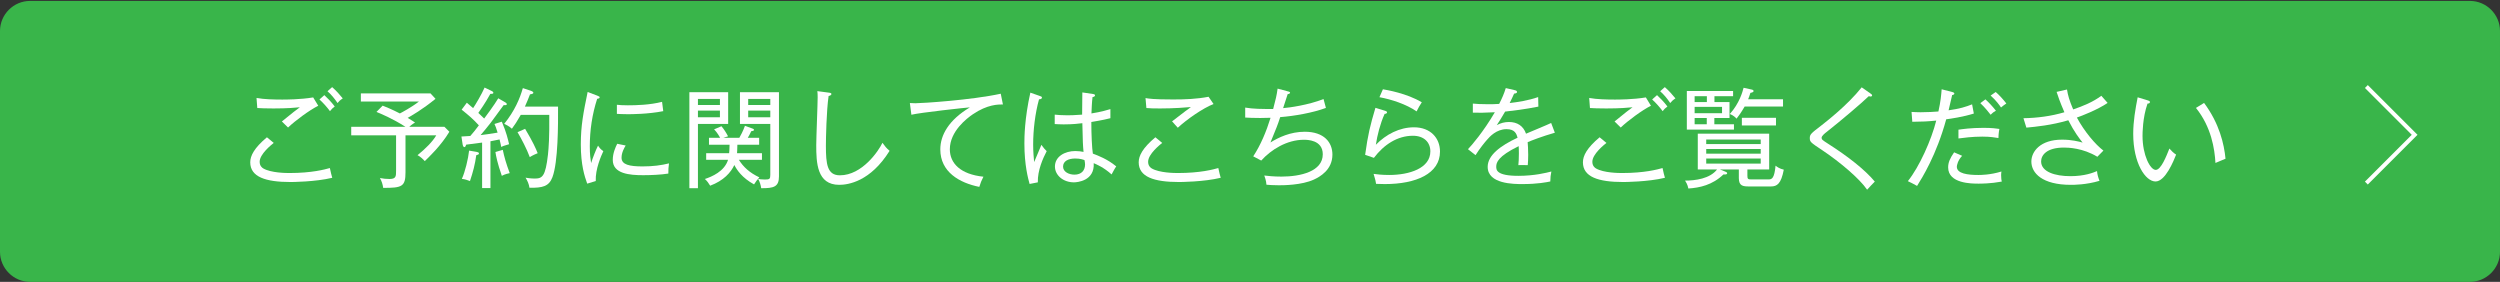 <?xml version="1.0" encoding="utf-8"?>
<!-- Generator: Adobe Illustrator 21.1.0, SVG Export Plug-In . SVG Version: 6.00 Build 0)  -->
<svg version="1.1" xmlns="http://www.w3.org/2000/svg" xmlns:xlink="http://www.w3.org/1999/xlink" x="0px" y="0px"
	 viewBox="0 0 612 69" enable-background="new 0 0 612 69" xml:space="preserve">
<rect x="0" y="0" width="612" height="69" fill="#333333" stroke="none"/>
<g id="スライド">
</g>
<g id="レイヤー_5">
</g>
<g id="コンテンツ">
	<g>
		<g>
			<path fill="#39B54A" d="M612,61.636c0,4.05-3.314,7.364-7.364,7.364H7.364C3.314,69,0,65.686,0,61.636V7.591
				c0-4.05,3.314-7.364,7.364-7.364h597.271c4.05,0,7.364,3.314,7.364,7.364V61.636z"/>
		</g>
		<g>
			<g>
				<path fill="#FFFFFF" d="M71.125,44.558c-6.1,0-9.866-1.247-9.866-4.827c0-1.591,0.955-3.501,4.084-6.126l1.67,1.379
					c-0.53,0.424-3.447,2.731-3.447,4.614c0,1.008,0.583,1.458,0.901,1.644c1.883,1.087,5.543,1.114,6.392,1.114
					c5.489,0,8.672-0.875,9.892-1.22c0.239,1.114,0.398,1.777,0.583,2.387C77.197,44.531,71.416,44.558,71.125,44.558z
					 M70.515,31.218c-0.186-0.212-1.008-0.981-1.512-1.485c2.864-2.334,3.395-2.731,4.402-3.474
					c-1.087,0.106-2.997,0.292-6.444,0.292c-2.122,0-2.944-0.053-3.978-0.106l-0.186-2.466c1.803,0.345,4.402,0.398,6.285,0.398
					c0.769,0,4.482,0,7.584-0.53l1.247,2.042C75.765,26.948,72.159,29.627,70.515,31.218z M80.777,27.213
					c-0.769-1.034-1.591-1.962-2.572-2.864l1.193-1.061c0.583,0.53,1.75,1.697,2.546,2.785
					C81.361,26.524,81.202,26.657,80.777,27.213z M82.634,25.225c-0.875-1.273-1.432-1.936-2.466-2.891l1.141-1.008
					c0.955,0.822,1.936,1.936,2.599,2.758C83.217,24.535,82.899,24.88,82.634,25.225z"/>
				<path fill="#FFFFFF" d="M108.786,31.032l1.22,1.22c-2.042,3.421-5.119,6.312-6.02,7.187c-0.478-0.53-1.114-1.114-1.777-1.458
					c1.936-1.564,3.686-3.289,4.588-4.853h-7.532v9.07c0,3.474-0.849,3.819-5.463,3.792c-0.106-0.849-0.372-1.67-0.796-2.413
					c0.769,0.159,1.538,0.239,2.334,0.239c1.618,0,1.618-0.663,1.618-2.069v-8.619H85.979v-2.095h13.26
					c-3.183-2.042-6.047-3.209-7.081-3.633l1.512-1.538c0.61,0.239,2.228,0.875,4.217,1.91c0.371-0.186,2.864-1.512,4.667-2.917
					H88.339v-1.989h17.052l1.22,1.326c-3.209,2.625-5.888,4.137-6.816,4.667c1.247,0.742,1.458,0.901,1.804,1.14
					c-0.239,0.133-0.77,0.451-1.406,1.034H108.786z"/>
				<path fill="#FFFFFF" d="M123.668,25.039c0.159,0.079,0.398,0.265,0.398,0.451c0,0.292-0.372,0.265-0.769,0.239
					c-0.504,0.663-2.705,3.712-3.156,4.296c-1.141,1.459-1.485,1.856-2.493,3.05c1.193-0.132,2.175-0.292,4.164-0.61
					c-0.345-1.167-0.557-1.697-0.769-2.122l1.803-0.557c1.114,2.599,1.512,4.349,1.777,5.516c-1.167,0.318-1.67,0.531-1.936,0.663
					c-0.053-0.345-0.106-0.716-0.398-1.83c-0.318,0.08-2.042,0.397-2.228,0.451v11.457h-2.042V34.904
					c-1.141,0.159-1.91,0.265-3.898,0.504c-0.106,0.345-0.212,0.61-0.451,0.61c-0.265,0-0.397-0.478-0.424-0.689l-0.292-1.91
					c0.636-0.026,1.75-0.106,2.175-0.132c0.663-0.716,1.193-1.432,2.095-2.599c-1.326-1.458-2.333-2.333-4.216-3.845l1.273-1.697
					c0.928,0.769,1.246,1.061,1.538,1.326c0.557-0.822,2.068-3.341,2.811-5.039l1.75,0.849c0.239,0.106,0.398,0.292,0.398,0.451
					c0,0.239-0.371,0.239-0.504,0.239h-0.239c-0.345,0.637-1.22,2.228-2.943,4.667c0.106,0.08,0.955,0.928,1.432,1.379
					c0.186-0.238,2.546-3.395,3.447-4.959L123.668,25.039z M116.693,37.185c0.239,0.053,0.557,0.132,0.557,0.371
					s-0.212,0.318-0.663,0.451c-0.292,2.228-0.822,4.19-1.538,6.312c-0.583-0.239-1.273-0.451-1.989-0.531
					c0.796-1.724,1.565-4.933,1.777-6.921L116.693,37.185z M123.085,36.681c0.345,1.697,0.822,3.368,1.697,5.702
					c-0.239,0.053-1.193,0.239-1.936,0.663c-1.087-3.129-1.405-4.773-1.564-5.834L123.085,36.681z M136.61,26.1
					c0.026,4.323,0.026,13.604-1.379,17.291c-0.849,2.228-2.387,2.625-5.622,2.572c-0.106-0.875-0.504-1.75-0.955-2.466
					c0.451,0.08,1.326,0.212,2.254,0.212c1.856,0,2.625-0.504,3.235-5.861c0.186-1.75,0.371-4.296,0.318-9.732h-6.975
					c-0.955,1.671-1.458,2.44-2.174,3.395c-0.69-0.663-1.618-1.061-1.883-1.193c2.573-3.183,3.846-6.232,4.562-8.751l1.989,0.663
					c0.371,0.133,0.583,0.318,0.583,0.451c0,0.239-0.212,0.318-0.822,0.424c-0.372,0.928-0.769,1.989-1.247,2.997H136.61z
					 M128.548,31.536c1.936,3.235,2.652,4.88,3.076,5.967c-0.345,0.133-1.167,0.478-1.936,0.955c-0.743-2.016-2.042-4.482-2.997-6.1
					L128.548,31.536z"/>
				<path fill="#FFFFFF" d="M145.842,44.319l-2.095,0.636c-0.636-1.777-1.564-4.562-1.564-9.6c0-4.641,0.637-7.797,1.671-12.835
					l2.387,0.901c0.424,0.159,0.557,0.266,0.557,0.398c0,0.292-0.318,0.318-0.61,0.372c-1.22,3.766-1.803,7.69-1.803,11.642
					c0,2.042,0.159,3.05,0.318,4.084c0.371-1.193,1.193-3.315,1.697-4.27c0.345,0.53,0.636,0.901,1.299,1.352
					C147.169,38.14,145.71,41.401,145.842,44.319z M163.61,42.489c-1.776,0.292-4.322,0.398-6.152,0.398
					c-3.289,0-7.452-0.318-7.452-3.739c0-1.645,0.663-3.103,1.087-3.952l2.068,0.424c-0.345,0.583-1.007,1.724-1.007,2.997
					c0,1.697,1.936,2.122,5.145,2.122c2.52,0,4.562-0.266,6.471-0.743C163.637,40.951,163.61,41.508,163.61,42.489z M153.666,27.956
					c-1.22,0-2.015-0.053-2.652-0.08v-2.228c0.689,0.08,1.432,0.132,2.679,0.132c1.989,0,5.383-0.08,8.38-0.849
					c0.027,0.212,0.212,1.591,0.292,2.281C158.598,27.956,154.488,27.956,153.666,27.956z"/>
				<path fill="#FFFFFF" d="M170.855,30.343v15.726h-2.095V22.572h9.494v7.771H170.855z M176.238,24.217h-5.383v1.485h5.383V24.217z
					 M176.238,27.081h-5.383v1.618h5.383V27.081z M180.879,39.121c1.061,1.724,2.625,3.182,5.012,4.296
					c-0.504,0.53-0.902,1.087-1.3,1.724c-2.943-1.618-4.216-3.553-4.827-4.747c-0.849,1.83-2.599,3.819-5.914,5.065
					c-0.398-0.663-0.769-1.167-1.299-1.644c1.697-0.557,4.8-1.856,5.675-4.694h-5.357v-1.618h5.623
					c0.053-0.397,0.079-0.928,0.106-2.068h-5.039v-1.697h2.732c-0.663-1.22-1.22-1.803-1.485-2.068l1.803-0.769
					c0.61,0.689,1.273,1.777,1.618,2.466l-1.167,0.371h3.925c0.212-0.345,0.955-1.724,1.379-2.944l1.883,0.69
					c0.159,0.053,0.318,0.106,0.318,0.318c0,0.212-0.239,0.265-0.663,0.318c-0.265,0.583-0.61,1.247-0.849,1.618h2.785v1.697h-5.331
					c-0.026,1.299-0.053,1.724-0.08,2.068h6.1v1.618H180.879z M186.342,46.069c-0.106-0.769-0.371-1.618-0.743-2.281
					c0.372,0.08,0.796,0.159,1.671,0.159c1.14,0,1.299-0.159,1.299-1.14V30.343h-7.425v-7.771h9.547v20.606
					C190.691,45.751,189.418,46.096,186.342,46.069z M188.569,24.217h-5.41v1.485h5.41V24.217z M188.569,27.081h-5.41v1.618h5.41
					V27.081z"/>
				<path fill="#FFFFFF" d="M205.44,45.247c-5.463,0-5.622-5.437-5.622-9.707c0-1.883,0.345-10.077,0.345-11.748
					c0-0.743-0.026-1.061-0.079-1.485l2.812,0.372c0.396,0.053,0.636,0.106,0.636,0.345s-0.371,0.424-0.689,0.477
					c-0.53,3.607-0.663,10.449-0.663,12.173c0,4.508,0.318,7.24,3.422,7.24c5.488,0,9.52-6.046,10.422-7.956
					c0.662,0.902,0.928,1.273,1.75,1.963C213.078,44.451,207.641,45.247,205.44,45.247z"/>
				<path fill="#FFFFFF" d="M238.143,27.982c-1.405,0.955-5.622,4.137-5.622,8.566c0,3.395,2.573,6.126,8.222,6.709
					c-0.478,0.928-0.717,1.538-1.008,2.493c-4.854-0.981-9.547-3.633-9.547-9.176c0-3.474,2.041-7.187,7.239-10.29
					c-0.663,0.027-12.173,1.273-14.32,1.804l-0.372-2.864c0.504,0.026,0.85,0.053,1.354,0.053c1.537,0,13.736-0.769,20.896-2.333
					l0.531,2.625C244.375,25.569,241.723,25.543,238.143,27.982z"/>
				<path fill="#FFFFFF" d="M254.059,44.637l-2.016,0.398c-0.371-1.353-1.273-4.641-1.273-9.918c0-1.485,0.027-6.046,1.459-12.438
					l2.414,0.849c0.238,0.08,0.424,0.132,0.424,0.397c0,0.186-0.238,0.372-0.717,0.398c-0.954,3.448-1.432,7.505-1.432,11.059
					c0,1.963,0.159,3.315,0.238,4.296c0.318-0.663,1.512-3.633,1.777-4.217c0.53,0.743,0.849,1.114,1.3,1.538
					C255.332,38.723,253.979,41.693,254.059,44.637z M272.119,42.701c-1.937-1.75-3.66-2.44-4.377-2.758
					c0.266,4.349-4.057,4.694-4.853,4.694c-2.599,0-4.642-1.724-4.642-3.872c0-2.44,2.414-3.792,4.986-3.792
					c0.822,0,1.459,0.106,2.016,0.212c-0.159-1.724-0.186-2.254-0.292-7.028c-0.821,0.106-2.308,0.292-4.588,0.292
					c-0.929,0-1.538-0.053-2.175-0.08v-2.307c0.77,0.08,1.671,0.159,3.023,0.159c0.663,0,1.725,0,3.687-0.159
					c0-1.353,0.026-3.554,0.053-5.437l2.679,0.398c0.186,0.026,0.424,0.106,0.424,0.318c0,0.318-0.424,0.397-0.609,0.424
					c-0.159,1.273-0.213,2.811-0.266,4.004c2.467-0.398,3.58-0.743,4.641-1.061v2.228c-0.636,0.159-1.883,0.477-4.667,0.928
					c0,2.997,0.159,6.498,0.372,7.744c1.193,0.451,3.526,1.299,5.728,3.129C272.861,41.269,272.49,42.038,272.119,42.701z
					 M265.488,39.2c-0.266-0.106-1.034-0.397-2.254-0.397c-1.724,0-2.996,0.636-2.996,1.989c0,1.273,1.432,1.962,2.784,1.962
					c1.724,0,2.599-1.034,2.599-2.493C265.621,39.916,265.568,39.678,265.488,39.2z"/>
				<path fill="#FFFFFF" d="M288.617,44.558c-6.1,0-9.865-1.247-9.865-4.827c0-1.591,0.955-3.501,4.084-6.126l1.671,1.379
					c-0.53,0.424-3.447,2.731-3.447,4.614c0,1.008,0.583,1.458,0.901,1.644c1.883,1.087,5.543,1.114,6.392,1.114
					c5.489,0,8.672-0.875,9.892-1.22c0.238,1.114,0.398,1.777,0.584,2.387C294.69,44.531,288.909,44.558,288.617,44.558z
					 M288.326,31.271c-0.955-1.061-1.061-1.193-1.406-1.564c0.531-0.372,2.812-2.175,3.289-2.52
					c0.795-0.557,0.875-0.637,1.326-0.981c-1.221,0.106-4.084,0.345-7.559,0.345c-1.724,0-2.36-0.026-3.342-0.106l-0.212-2.44
					c0.716,0.133,1.856,0.345,6.789,0.345c2.891,0,5.781-0.106,8.646-0.663l1.22,1.777
					C294.531,26.444,290.554,29.203,288.326,31.271z"/>
				<path fill="#FFFFFF" d="M321.666,43.947c-3.023,1.406-7.611,1.406-8.619,1.406c-1.433,0-2.308-0.08-3.023-0.133
					c-0.053-1.007-0.424-1.962-0.531-2.254c0.822,0.106,2.309,0.265,4.217,0.265c4.694,0,10.104-1.273,10.104-5.463
					c0-3.554-3.872-3.554-4.614-3.554c-4.164,0-8.035,2.413-10.449,5.092l-1.962-1.034c1.804-2.732,3.183-6.02,4.243-9.441
					c-0.822,0.027-1.592,0.053-2.52,0.053c-1.671,0-2.811-0.053-3.687-0.106v-2.44c1.937,0.345,4.163,0.345,6.843,0.345
					c0.636-2.414,0.848-3.235,1.087-4.986l2.493,0.663c0.45,0.106,0.557,0.212,0.557,0.318c0,0.292-0.424,0.345-0.584,0.371
					c-0.053,0.186-0.158,0.53-1.113,3.421c1.432-0.106,6.152-0.742,9.892-2.228c0.079,0.345,0.478,1.856,0.583,2.175
					c-3.209,1.193-7.717,1.989-11.191,2.254c-0.583,1.83-0.954,2.732-2.387,6.206c1.963-1.22,4.854-2.625,8.407-2.625
					c4.747,0,6.763,2.625,6.763,5.595C326.174,41.587,323.098,43.285,321.666,43.947z"/>
				<path fill="#FFFFFF" d="M339.014,45.061c-0.929,0-1.618-0.027-2.148-0.053c-0.106-0.663-0.213-1.087-0.266-1.247
					c-0.105-0.424-0.266-0.955-0.345-1.193c0.822,0.106,1.989,0.265,3.819,0.265c4.906,0,10.077-1.618,10.077-5.781
					c0-2.201-1.538-3.819-4.27-3.819c-3.792,0-7.107,2.175-9.548,5.41l-2.147-0.743c0.689-4.986,1.22-7.134,2.52-11.509l2.546,0.795
					c0.159,0.053,0.291,0.159,0.291,0.318c0,0.132-0.105,0.371-0.583,0.371c-1.061,2.307-1.804,5.225-2.147,7.558
					c2.492-2.546,5.781-4.27,9.334-4.27c4.059,0,6.365,2.652,6.365,5.94C352.512,42.516,346.65,45.061,339.014,45.061z
					 M346.783,27.267c-2.52-1.75-6.179-2.944-9.096-3.474l0.848-1.936c0.929,0.159,5.835,0.981,9.521,3.183
					C347.5,25.888,347.234,26.365,346.783,27.267z"/>
				<path fill="#FFFFFF" d="M373.97,34.798c0.054,0.663,0.133,1.75,0.133,3.103c0,1.114-0.053,1.883-0.106,2.52
					c-1.458-0.027-1.883,0-2.307,0c0.079-0.716,0.133-1.591,0.133-2.864c0-0.849-0.027-1.379-0.054-1.777
					c-5.118,2.493-5.489,4.031-5.489,5.012c0,0.769,0,2.254,5.41,2.254c3.925,0,6.868-0.743,8.088-1.061
					c-0.186,0.849-0.238,1.353-0.265,2.44c-0.929,0.186-3.103,0.637-6.789,0.637c-2.148,0-8.54,0-8.54-4.217
					c0-2.811,3.051-5.145,7.32-7.134c-0.266-0.902-0.61-2.095-2.705-2.095c-2.493,0-4.164,1.883-4.773,2.599
					c-0.504,0.557-1.804,2.148-2.812,3.766l-1.856-1.458c0.849-0.849,3.846-4.349,6.577-9.043c-2.891,0.133-3.342,0.133-5.384,0.106
					v-2.228c0.928,0.08,1.725,0.159,3.818,0.159c0.531,0,1.565,0,2.626-0.08c0.663-1.273,1.22-2.546,1.618-3.872l2.174,0.504
					c0.213,0.053,0.584,0.132,0.584,0.451c0,0.292-0.424,0.371-0.717,0.398c-0.317,0.716-0.609,1.352-1.086,2.307
					c1.829-0.212,4.561-0.61,6.974-1.458l0.054,2.333c-3.13,0.637-6.631,1.061-8.143,1.22c-0.769,1.379-1.432,2.36-2.041,3.315
					c0.928-0.504,1.909-0.77,2.97-0.77c2.042,0,3.527,0.955,4.19,2.864c0.981-0.424,5.304-2.201,6.152-2.625l0.901,2.387
					C377.471,33.393,375.058,34.347,373.97,34.798z"/>
				<path fill="#FFFFFF" d="M397.364,44.558c-6.1,0-9.865-1.247-9.865-4.827c0-1.591,0.955-3.501,4.084-6.126l1.671,1.379
					c-0.53,0.424-3.447,2.731-3.447,4.614c0,1.008,0.583,1.458,0.901,1.644c1.883,1.087,5.543,1.114,6.392,1.114
					c5.489,0,8.672-0.875,9.892-1.22c0.239,1.114,0.397,1.777,0.584,2.387C403.438,44.531,397.656,44.558,397.364,44.558z
					 M396.755,31.218c-0.186-0.212-1.008-0.981-1.512-1.485c2.864-2.334,3.395-2.731,4.402-3.474
					c-1.088,0.106-2.997,0.292-6.444,0.292c-2.122,0-2.943-0.053-3.979-0.106l-0.186-2.466c1.804,0.345,4.402,0.398,6.285,0.398
					c0.77,0,4.482,0,7.585-0.53l1.246,2.042C402.006,26.948,398.398,29.627,396.755,31.218z M407.018,27.213
					c-0.769-1.034-1.591-1.962-2.572-2.864l1.193-1.061c0.584,0.53,1.75,1.697,2.546,2.785
					C407.602,26.524,407.442,26.657,407.018,27.213z M408.874,25.225c-0.875-1.273-1.432-1.936-2.466-2.891l1.14-1.008
					c0.955,0.822,1.937,1.936,2.6,2.758C409.458,24.535,409.14,24.88,408.874,25.225z"/>
				<path fill="#FFFFFF" d="M427.76,42.993c0,0.822,0.159,0.928,0.929,0.928h4.27c0.822,0,1.405-0.292,1.697-3.368
					c0.371,0.292,0.955,0.743,2.016,0.981c-0.663,3.474-1.645,4.11-3.156,4.11h-5.304c-1.459,0-2.546-0.08-2.546-2.015v-2.148
					h-4.641l1.325,0.531c0.292,0.106,0.451,0.212,0.451,0.424c0,0.292-0.451,0.292-0.901,0.265
					c-2.705,2.599-5.808,3.262-8.593,3.447c-0.186-1.008-0.609-1.618-0.822-1.936c2.493,0,6.1-0.451,7.851-2.732h-4.721v-8.751
					h17.477v8.751h-5.331V42.993z M423.385,24.986v3.898h-3.713v1.538h4.8v1.299h-11.536v-9.441h11.324v1.273h-4.562v1.432H423.385z
					 M417.842,24.986v-1.432h-2.997v1.432H417.842z M414.845,26.153v1.564h6.71v-1.564H414.845z M414.845,28.884v1.538h2.971v-1.538
					H414.845z M431.022,35.275v-1.114h-13.339v1.114H431.022z M417.683,36.469v1.141h13.339v-1.141H417.683z M417.683,38.803v1.246
					h13.339v-1.246H417.683z M428.874,21.936c0.159,0.026,0.397,0.106,0.397,0.345c0,0.292-0.371,0.371-0.769,0.451
					c-0.213,0.689-0.345,1.035-0.558,1.565h8.54v1.777h-9.389c-0.875,1.512-1.512,2.36-1.988,2.97
					c-0.239-0.265-0.743-0.796-1.645-1.141c2.36-2.625,3.129-5.489,3.368-6.417L428.874,21.936z M434.762,30.714h-8.354v-1.883
					h8.354V30.714z"/>
				<path fill="#FFFFFF" d="M457.068,46.44c-1.883-2.758-6.71-6.816-10.953-9.653c-2.917-1.936-3.076-2.042-3.076-3.023
					c0-0.875,0.371-1.167,2.758-2.997c1.273-1.008,6.418-4.959,9.945-9.388l2.121,1.485c0.266,0.186,0.425,0.292,0.425,0.504
					c0,0.132-0.133,0.265-0.371,0.265c-0.106,0-0.292-0.053-0.451-0.08c-1.75,1.697-6.709,5.914-10.343,8.778
					c-0.397,0.292-1.193,0.955-1.193,1.379c0,0.451,0.159,0.557,1.592,1.485c4.905,3.129,8.963,6.312,11.43,9.255
					C458.421,44.955,457.678,45.804,457.068,46.44z"/>
				<path fill="#FFFFFF" d="M476.432,29.203c-2.387,8.751-5.861,14.268-7.134,16.31c-0.743-0.451-1.777-0.928-2.255-1.167
					c2.812-3.5,5.755-10.078,6.948-14.825c-2.147,0.212-3.314,0.266-5.86,0.292l-0.186-2.414c0.609,0.027,1.246,0.08,2.201,0.08
					c1.75,0,3.367-0.106,4.375-0.186c0.558-2.493,0.689-4.084,0.796-5.437l2.572,0.663c0.398,0.106,0.53,0.239,0.53,0.371
					c0,0.292-0.397,0.372-0.53,0.372c-0.159,0.583-0.742,3.208-0.875,3.739c2.731-0.372,4.217-0.849,5.755-1.458l0.425,2.254
					C480.595,28.619,477.492,29.07,476.432,29.203z M484.36,44.955c-1.67,0-7.452,0-7.452-3.978c0-1.22,0.451-2.228,1.459-3.686
					l1.963,0.849c-1.088,1.14-1.3,2.387-1.3,2.679c0,1.697,2.705,2.015,5.277,2.015c0.504,0,2.891,0,5.648-0.849
					c-0.053,0.372-0.079,0.531-0.079,0.902c0,0.901,0.079,1.14,0.159,1.564C487.331,44.955,484.918,44.955,484.36,44.955z
					 M489.214,33.79c-0.849-0.133-1.936-0.345-3.951-0.345c-2.467,0-4.614,0.292-5.835,0.451v-2.148
					c0.875-0.133,3.104-0.451,6.126-0.451c2.122,0,3.13,0.159,3.898,0.265C489.267,32.411,489.214,33.446,489.214,33.79z
					 M487.305,28.089c-0.239-0.318-1.326-1.724-2.52-2.838l1.246-0.928c0.77,0.689,1.751,1.724,2.572,2.785
					C488.047,27.399,487.782,27.611,487.305,28.089z M489.851,26.312c-0.318-0.478-1.193-1.724-2.546-2.917l1.246-0.875
					c0.849,0.716,1.989,1.989,2.599,2.811C490.593,25.702,490.355,25.888,489.851,26.312z"/>
				<path fill="#FFFFFF" d="M508.418,28.778c1.856,3.447,4.509,6.577,6.497,8.088l-1.485,1.512
					c-3.526-2.148-7.106-2.254-8.168-2.254c-4.27,0-5.596,1.883-5.596,3.395c0,2.546,3.422,3.607,7.161,3.607
					c3.474,0,5.596-0.849,6.523-1.247c0.079,0.875,0.292,1.591,0.61,2.387c-3.289,0.981-6.259,0.981-7.028,0.981
					c-6.975,0-9.653-2.864-9.653-5.702c0-2.439,2.175-5.357,7.506-5.357c2.387,0,4.084,0.451,5.038,0.716
					c-0.742-0.928-2.042-2.599-3.5-5.463c-4.111,1.22-8.01,1.591-10.264,1.804l-0.716-2.307c3.395-0.053,6.789-0.504,10.024-1.459
					c-1.087-2.519-1.564-3.898-1.909-4.985l2.546-0.583c0.238,1.511,0.583,2.678,1.512,4.879c2.413-0.822,4.826-1.803,6.895-3.341
					c0.504,0.583,1.326,1.512,1.538,1.75C513.43,26.895,509.638,28.354,508.418,28.778z"/>
				<path fill="#FFFFFF" d="M527.675,44.425c-2.439,0-5.463-4.402-5.463-11.669c0-3.076,0.53-6.073,1.087-8.937l2.44,0.743
					c0.345,0.106,0.557,0.159,0.557,0.424c0,0.345-0.371,0.371-0.583,0.371c-1.221,3.474-1.221,7.346-1.221,7.93
					c0,4.641,1.856,8.301,3.236,8.301c1.299,0,2.599-3.368,3.341-5.225c0.663,0.743,0.955,1.034,1.645,1.485
					C532.131,39.333,530.088,44.425,527.675,44.425z M542.341,39.89c-0.186-3.421-1.008-8.805-4.773-13.472l1.988-1.22
					c3.766,5.065,4.906,10.078,5.251,13.658C544.674,38.909,542.606,39.784,542.341,39.89z"/>
			</g>
		</g>
		<polyline fill="none" stroke="#FFFFFF" points="579.284,21.183 591.101,33 579.284,44.817 		"/>
	</g>
</g>
<g id="footer">
</g>
<g id="headerロゴ">
</g>
</svg>
